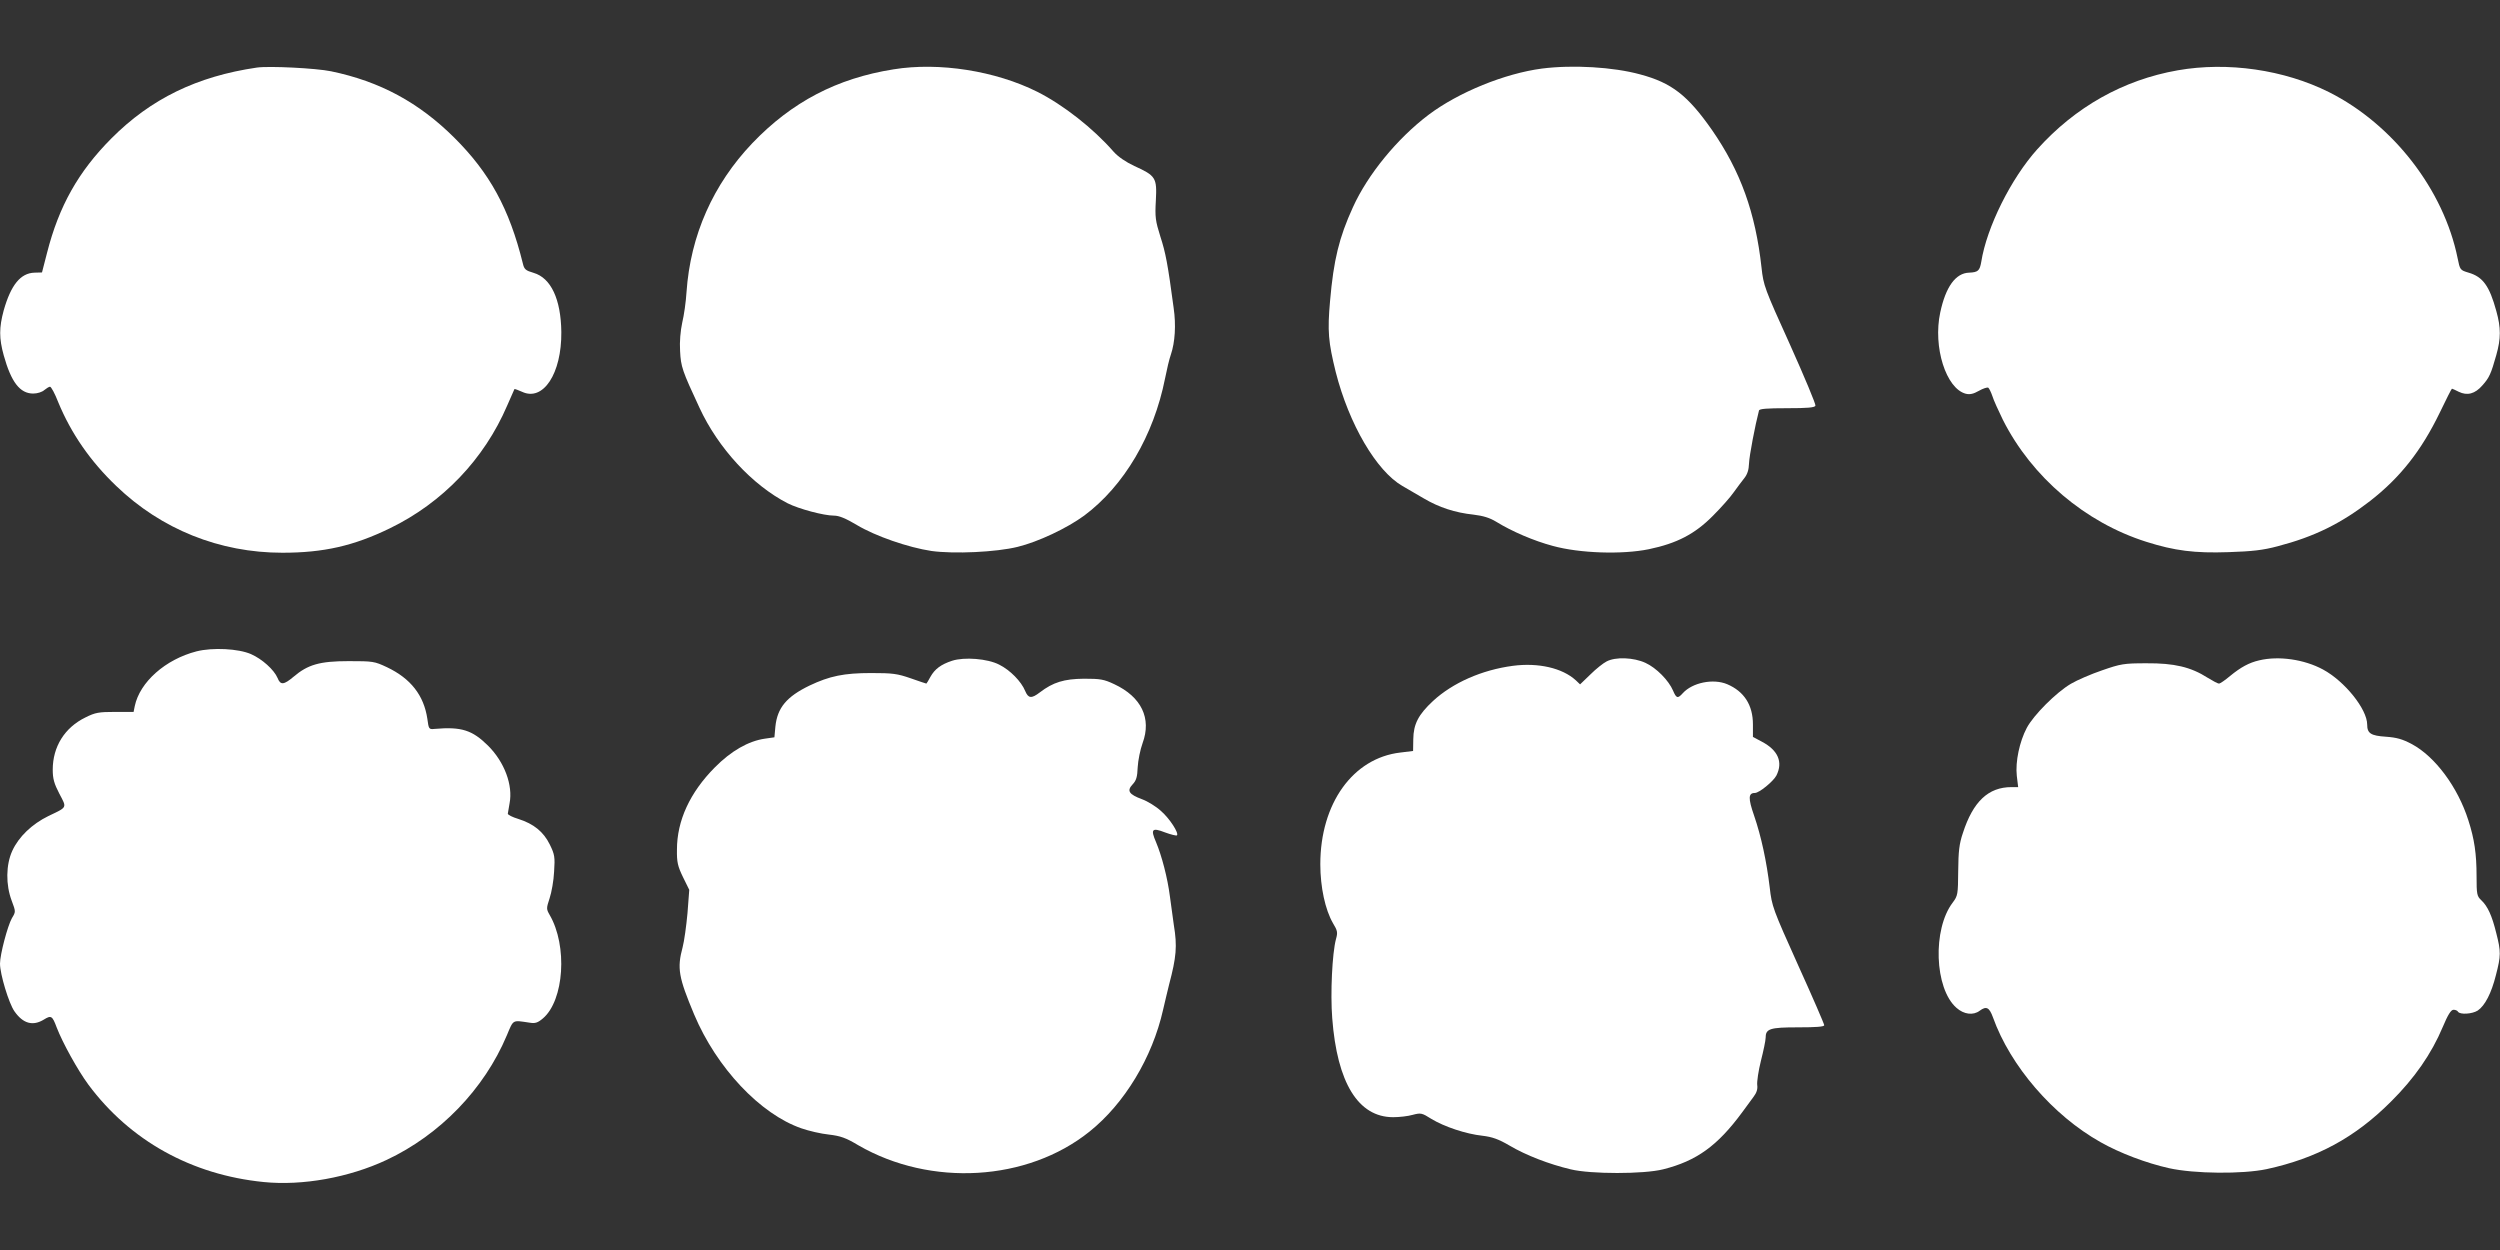 <?xml version="1.0" standalone="no"?>
<!DOCTYPE svg PUBLIC "-//W3C//DTD SVG 20010904//EN"
 "http://www.w3.org/TR/2001/REC-SVG-20010904/DTD/svg10.dtd">
<svg version="1.0" xmlns="http://www.w3.org/2000/svg"
 width="1280pt" height="640pt" viewBox="0 0 1280 640"
 preserveAspectRatio="xMidYMid meet">
<rect x="0" y="0" width="1280" height="640" fill="#333333" stroke="none"/>
<g transform="translate(0,640) scale(0.1,-0.1)"
fill="#ffffff" stroke="none">
<path d="M1315 6054 c-307 -45 -543 -160 -745 -363 -169 -170 -268 -346 -329
-585 l-26 -101 -38 -1 c-72 -2 -121 -63 -158 -193 -24 -89 -24 -143 0 -230 38
-137 83 -196 151 -196 22 0 46 8 57 18 11 9 24 17 29 17 6 0 25 -35 42 -79 66
-160 164 -302 298 -430 230 -221 528 -341 850 -341 211 0 365 35 550 125 270
131 483 354 601 629 19 44 36 82 37 84 2 1 19 -5 39 -14 108 -51 203 93 201
306 -2 168 -53 277 -142 303 -41 12 -48 18 -55 48 -69 280 -170 464 -351 644
-181 180 -380 288 -631 340 -77 16 -317 28 -380 19z"/>
<path d="M4575 6045 c-290 -46 -521 -167 -723 -378 -201 -211 -317 -472 -337
-762 -3 -50 -13 -120 -22 -157 -9 -42 -14 -97 -11 -145 4 -81 11 -101 99 -290
96 -208 271 -397 452 -490 58 -29 185 -63 237 -63 26 0 60 -14 117 -48 95 -57
263 -115 382 -133 116 -16 332 -6 441 21 106 26 252 95 341 160 204 152 356
410 414 702 9 46 22 101 30 123 21 62 27 151 14 239 -30 225 -41 282 -68 365
-25 80 -28 99 -23 185 6 116 0 126 -110 176 -45 21 -84 48 -107 74 -104 119
-257 239 -390 306 -214 107 -502 153 -736 115z"/>
<path d="M7895 6049 c-190 -25 -427 -121 -581 -237 -160 -121 -311 -305 -387
-473 -71 -155 -99 -271 -117 -479 -14 -156 -9 -211 29 -365 68 -267 208 -506
341 -583 25 -14 74 -43 110 -64 78 -46 160 -73 255 -83 49 -6 82 -16 115 -36
81 -50 193 -98 290 -124 138 -38 355 -45 492 -17 144 30 236 78 328 171 42 42
90 96 107 121 18 25 42 57 54 72 15 19 23 42 24 75 1 38 32 199 51 271 2 9 40
12 144 12 103 0 142 3 145 13 3 6 -56 147 -130 312 -131 289 -136 303 -146
395 -31 281 -107 493 -254 705 -124 177 -206 241 -367 284 -138 38 -346 50
-503 30z"/>
<path d="M11150 6040 c-279 -49 -525 -188 -719 -404 -134 -149 -259 -399 -287
-577 -8 -45 -16 -53 -62 -55 -69 -2 -120 -72 -148 -204 -38 -177 30 -390 131
-416 21 -5 39 -1 67 15 21 12 43 19 48 16 4 -3 14 -22 21 -43 6 -20 31 -75 54
-122 148 -293 421 -525 734 -624 145 -46 248 -59 421 -53 121 4 176 10 251 30
188 49 324 116 474 232 154 120 262 257 357 453 32 67 60 122 62 122 2 0 17
-7 35 -16 43 -21 83 -11 121 33 35 39 44 59 71 155 24 85 24 140 0 226 -35
128 -69 175 -142 196 -43 13 -44 14 -56 74 -71 350 -330 685 -658 850 -230
115 -519 157 -775 112z"/>
<path d="M1006 3065 c-159 -41 -290 -157 -316 -280 l-6 -30 -94 0 c-84 0 -102
-3 -152 -28 -107 -52 -168 -150 -168 -268 0 -46 7 -71 34 -123 39 -74 42 -67
-56 -114 -84 -41 -152 -106 -185 -178 -33 -72 -34 -174 -3 -256 21 -56 21 -56
1 -89 -22 -39 -61 -186 -61 -233 0 -53 45 -203 74 -244 44 -63 94 -77 151 -42
37 23 43 19 65 -40 30 -78 107 -218 163 -294 213 -286 527 -461 897 -498 199
-20 437 23 629 113 273 128 500 362 616 638 35 83 27 78 116 65 29 -5 42 -1
69 22 108 92 127 371 34 530 -17 30 -17 33 0 85 10 30 21 91 23 136 5 75 3 88
-22 139 -32 65 -82 106 -161 131 -30 9 -54 21 -54 27 1 6 5 30 9 53 18 93 -26
211 -110 295 -81 80 -136 98 -274 86 -29 -3 -30 -1 -37 52 -18 120 -85 206
-207 264 -64 30 -71 31 -196 31 -149 0 -209 -18 -282 -80 -50 -42 -67 -44 -82
-6 -18 42 -79 97 -136 122 -64 28 -196 35 -279 14z"/>
<path d="M4875 3017 c-58 -19 -89 -43 -111 -82 -10 -19 -20 -35 -21 -35 -1 0
-38 12 -80 27 -69 24 -93 27 -203 27 -138 0 -212 -15 -315 -64 -118 -57 -165
-114 -175 -210 l-5 -55 -49 -7 c-84 -12 -173 -63 -256 -147 -128 -129 -194
-273 -194 -421 -1 -65 4 -85 31 -141 l32 -65 -9 -119 c-6 -66 -17 -145 -25
-175 -29 -108 -21 -153 59 -344 115 -273 338 -510 549 -583 37 -13 101 -28
141 -32 59 -7 86 -16 151 -55 370 -214 865 -185 1183 70 179 143 322 379 377
624 9 41 24 100 31 130 37 140 42 195 24 304 -5 33 -14 99 -20 146 -12 95 -42
209 -71 278 -29 67 -21 76 46 50 30 -11 58 -18 61 -15 11 11 -37 86 -82 125
-25 23 -69 50 -97 60 -67 25 -79 43 -48 76 19 20 24 38 26 88 2 35 13 90 25
123 47 127 -6 237 -145 302 -53 25 -71 28 -155 28 -102 -1 -158 -18 -226 -70
-43 -33 -59 -31 -75 7 -20 49 -77 107 -133 135 -60 31 -179 40 -241 20z"/>
<path d="M8225 3013 c-16 -8 -54 -38 -82 -66 l-53 -51 -22 21 c-69 63 -192 91
-322 74 -159 -21 -308 -87 -409 -180 -75 -70 -100 -118 -101 -196 l-1 -60 -65
-8 c-243 -28 -410 -261 -410 -572 0 -117 25 -233 65 -302 23 -38 25 -47 15
-82 -19 -72 -29 -276 -19 -404 25 -331 133 -507 312 -507 31 0 76 5 100 12 42
11 47 10 96 -21 66 -40 177 -77 261 -86 50 -6 82 -17 140 -51 83 -49 202 -95
312 -121 102 -25 374 -25 473 0 172 43 279 121 405 292 19 26 45 61 58 79 16
21 22 40 19 61 -2 17 6 72 19 124 13 51 24 104 24 117 0 47 21 54 166 54 92 0
134 3 134 11 0 6 -60 145 -134 308 -129 287 -134 300 -145 397 -16 133 -43
260 -80 368 -31 89 -30 116 4 116 22 0 94 59 110 89 35 69 9 130 -75 174 l-45
24 0 64 c0 99 -45 169 -132 206 -72 30 -178 8 -227 -46 -26 -29 -33 -27 -50
13 -22 52 -86 117 -141 142 -60 28 -154 32 -200 7z"/>
<path d="M11567 3019 c-52 -12 -94 -35 -149 -80 -26 -22 -51 -39 -57 -39 -6 0
-32 14 -58 30 -86 55 -171 75 -313 74 -116 0 -132 -3 -227 -36 -56 -19 -128
-50 -160 -69 -75 -44 -191 -160 -226 -226 -37 -70 -59 -173 -51 -245 l7 -58
-34 0 c-119 0 -197 -74 -249 -235 -19 -56 -23 -94 -24 -195 -1 -120 -2 -126
-28 -161 -104 -136 -94 -440 19 -539 38 -34 86 -40 119 -15 34 25 49 18 68
-34 89 -249 307 -502 551 -639 99 -56 234 -107 350 -133 130 -29 377 -31 500
-5 258 56 453 162 636 345 121 120 208 245 266 383 26 62 42 88 55 88 9 0 20
-4 23 -10 10 -16 73 -12 101 6 37 25 70 89 93 181 26 100 26 121 2 215 -22 90
-44 138 -77 169 -22 21 -24 29 -24 124 0 113 -11 189 -42 285 -54 170 -170
326 -289 390 -49 26 -78 34 -133 38 -77 5 -96 17 -96 62 0 79 -115 222 -226
282 -96 52 -227 71 -327 47z"/>
</g>
</svg>

